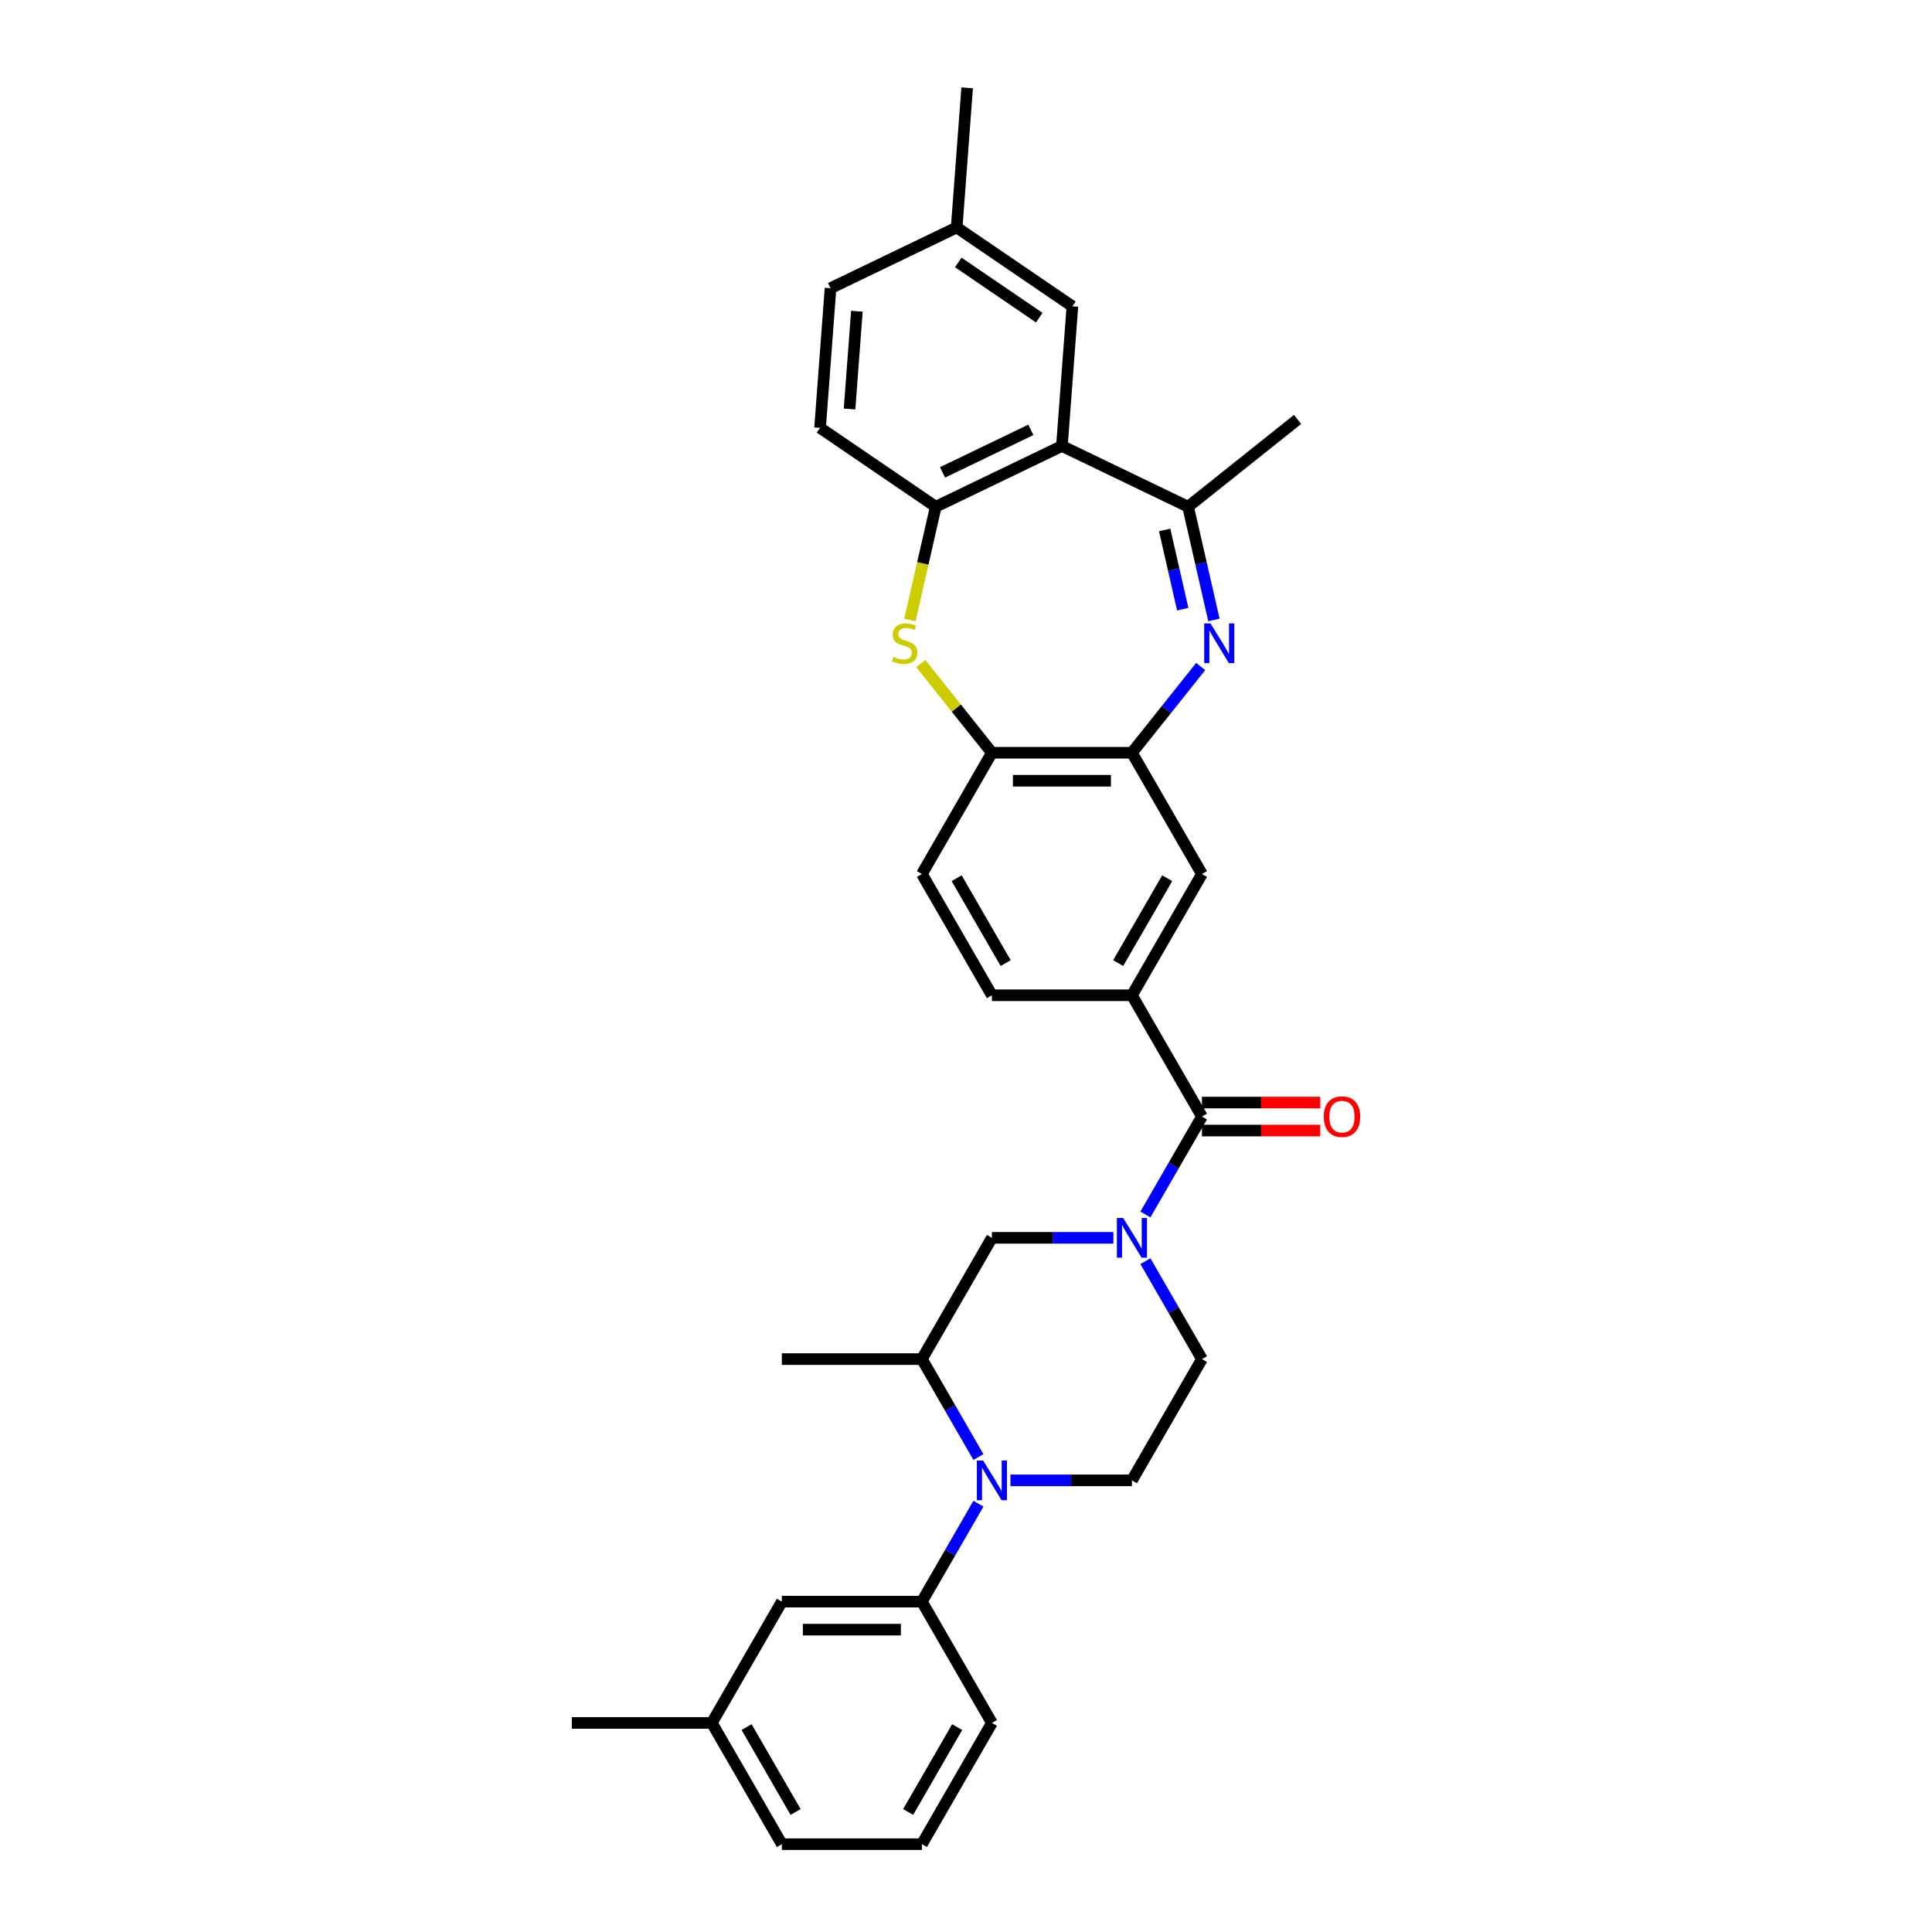 <?xml version='1.0' encoding='iso-8859-1'?>
<svg version='1.1' baseProfile='full'
              xmlns='http://www.w3.org/2000/svg'
                      xmlns:rdkit='http://www.rdkit.org/xml'
                      xmlns:xlink='http://www.w3.org/1999/xlink'
                  xml:space='preserve'
width='1000px' height='1000px' viewBox='0 0 1000 1000'>
<!-- END OF HEADER -->
<rect style='opacity:1.0;fill:#FFFFFF;stroke:none' width='1000' height='1000' x='0' y='0'> </rect>
<path class='bond-5' d='M 628.324,320.875 L 621.638,291.581' style='fill:none;fill-rule:evenodd;stroke:#0000FF;stroke-width:6px;stroke-linecap:butt;stroke-linejoin:miter;stroke-opacity:1' />
<path class='bond-5' d='M 621.638,291.581 L 614.951,262.287' style='fill:none;fill-rule:evenodd;stroke:#000000;stroke-width:6px;stroke-linecap:butt;stroke-linejoin:miter;stroke-opacity:1' />
<path class='bond-5' d='M 612.185,315.313 L 607.505,294.807' style='fill:none;fill-rule:evenodd;stroke:#0000FF;stroke-width:6px;stroke-linecap:butt;stroke-linejoin:miter;stroke-opacity:1' />
<path class='bond-5' d='M 607.505,294.807 L 602.825,274.301' style='fill:none;fill-rule:evenodd;stroke:#000000;stroke-width:6px;stroke-linecap:butt;stroke-linejoin:miter;stroke-opacity:1' />
<path class='bond-6' d='M 621.483,344.984 L 603.686,367.301' style='fill:none;fill-rule:evenodd;stroke:#0000FF;stroke-width:6px;stroke-linecap:butt;stroke-linejoin:miter;stroke-opacity:1' />
<path class='bond-6' d='M 603.686,367.301 L 585.889,389.618' style='fill:none;fill-rule:evenodd;stroke:#000000;stroke-width:6px;stroke-linecap:butt;stroke-linejoin:miter;stroke-opacity:1' />
<path class='bond-0' d='M 592.861,628.621 L 607.495,603.274' style='fill:none;fill-rule:evenodd;stroke:#0000FF;stroke-width:6px;stroke-linecap:butt;stroke-linejoin:miter;stroke-opacity:1' />
<path class='bond-0' d='M 607.495,603.274 L 622.129,577.927' style='fill:none;fill-rule:evenodd;stroke:#000000;stroke-width:6px;stroke-linecap:butt;stroke-linejoin:miter;stroke-opacity:1' />
<path class='bond-12' d='M 576.293,640.697 L 544.851,640.697' style='fill:none;fill-rule:evenodd;stroke:#0000FF;stroke-width:6px;stroke-linecap:butt;stroke-linejoin:miter;stroke-opacity:1' />
<path class='bond-12' d='M 544.851,640.697 L 513.409,640.697' style='fill:none;fill-rule:evenodd;stroke:#000000;stroke-width:6px;stroke-linecap:butt;stroke-linejoin:miter;stroke-opacity:1' />
<path class='bond-15' d='M 592.861,652.772 L 607.495,678.119' style='fill:none;fill-rule:evenodd;stroke:#0000FF;stroke-width:6px;stroke-linecap:butt;stroke-linejoin:miter;stroke-opacity:1' />
<path class='bond-15' d='M 607.495,678.119 L 622.129,703.466' style='fill:none;fill-rule:evenodd;stroke:#000000;stroke-width:6px;stroke-linecap:butt;stroke-linejoin:miter;stroke-opacity:1' />
<path class='bond-1' d='M 523.005,766.236 L 554.447,766.236' style='fill:none;fill-rule:evenodd;stroke:#0000FF;stroke-width:6px;stroke-linecap:butt;stroke-linejoin:miter;stroke-opacity:1' />
<path class='bond-1' d='M 554.447,766.236 L 585.889,766.236' style='fill:none;fill-rule:evenodd;stroke:#000000;stroke-width:6px;stroke-linecap:butt;stroke-linejoin:miter;stroke-opacity:1' />
<path class='bond-10' d='M 506.437,778.311 L 491.803,803.659' style='fill:none;fill-rule:evenodd;stroke:#0000FF;stroke-width:6px;stroke-linecap:butt;stroke-linejoin:miter;stroke-opacity:1' />
<path class='bond-10' d='M 491.803,803.659 L 477.169,829.006' style='fill:none;fill-rule:evenodd;stroke:#000000;stroke-width:6px;stroke-linecap:butt;stroke-linejoin:miter;stroke-opacity:1' />
<path class='bond-35' d='M 506.437,754.161 L 491.803,728.814' style='fill:none;fill-rule:evenodd;stroke:#0000FF;stroke-width:6px;stroke-linecap:butt;stroke-linejoin:miter;stroke-opacity:1' />
<path class='bond-35' d='M 491.803,728.814 L 477.169,703.466' style='fill:none;fill-rule:evenodd;stroke:#000000;stroke-width:6px;stroke-linecap:butt;stroke-linejoin:miter;stroke-opacity:1' />
<path class='bond-2' d='M 622.129,577.927 L 585.889,515.157' style='fill:none;fill-rule:evenodd;stroke:#000000;stroke-width:6px;stroke-linecap:butt;stroke-linejoin:miter;stroke-opacity:1' />
<path class='bond-17' d='M 622.129,585.175 L 652.752,585.175' style='fill:none;fill-rule:evenodd;stroke:#000000;stroke-width:6px;stroke-linecap:butt;stroke-linejoin:miter;stroke-opacity:1' />
<path class='bond-17' d='M 652.752,585.175 L 683.375,585.175' style='fill:none;fill-rule:evenodd;stroke:#FF0000;stroke-width:6px;stroke-linecap:butt;stroke-linejoin:miter;stroke-opacity:1' />
<path class='bond-17' d='M 622.129,570.679 L 652.752,570.679' style='fill:none;fill-rule:evenodd;stroke:#000000;stroke-width:6px;stroke-linecap:butt;stroke-linejoin:miter;stroke-opacity:1' />
<path class='bond-17' d='M 652.752,570.679 L 683.375,570.679' style='fill:none;fill-rule:evenodd;stroke:#FF0000;stroke-width:6px;stroke-linecap:butt;stroke-linejoin:miter;stroke-opacity:1' />
<path class='bond-3' d='M 549.649,230.839 L 614.951,262.287' style='fill:none;fill-rule:evenodd;stroke:#000000;stroke-width:6px;stroke-linecap:butt;stroke-linejoin:miter;stroke-opacity:1' />
<path class='bond-7' d='M 549.649,230.839 L 484.347,262.287' style='fill:none;fill-rule:evenodd;stroke:#000000;stroke-width:6px;stroke-linecap:butt;stroke-linejoin:miter;stroke-opacity:1' />
<path class='bond-7' d='M 533.564,222.496 L 487.852,244.51' style='fill:none;fill-rule:evenodd;stroke:#000000;stroke-width:6px;stroke-linecap:butt;stroke-linejoin:miter;stroke-opacity:1' />
<path class='bond-16' d='M 549.649,230.839 L 555.065,158.562' style='fill:none;fill-rule:evenodd;stroke:#000000;stroke-width:6px;stroke-linecap:butt;stroke-linejoin:miter;stroke-opacity:1' />
<path class='bond-4' d='M 476.611,343.475 L 495.01,366.546' style='fill:none;fill-rule:evenodd;stroke:#CCCC00;stroke-width:6px;stroke-linecap:butt;stroke-linejoin:miter;stroke-opacity:1' />
<path class='bond-4' d='M 495.01,366.546 L 513.409,389.618' style='fill:none;fill-rule:evenodd;stroke:#000000;stroke-width:6px;stroke-linecap:butt;stroke-linejoin:miter;stroke-opacity:1' />
<path class='bond-33' d='M 470.968,320.904 L 477.657,291.596' style='fill:none;fill-rule:evenodd;stroke:#CCCC00;stroke-width:6px;stroke-linecap:butt;stroke-linejoin:miter;stroke-opacity:1' />
<path class='bond-33' d='M 477.657,291.596 L 484.347,262.287' style='fill:none;fill-rule:evenodd;stroke:#000000;stroke-width:6px;stroke-linecap:butt;stroke-linejoin:miter;stroke-opacity:1' />
<path class='bond-25' d='M 614.951,262.287 L 671.619,217.097' style='fill:none;fill-rule:evenodd;stroke:#000000;stroke-width:6px;stroke-linecap:butt;stroke-linejoin:miter;stroke-opacity:1' />
<path class='bond-9' d='M 585.889,389.618 L 513.409,389.618' style='fill:none;fill-rule:evenodd;stroke:#000000;stroke-width:6px;stroke-linecap:butt;stroke-linejoin:miter;stroke-opacity:1' />
<path class='bond-9' d='M 575.017,404.114 L 524.281,404.114' style='fill:none;fill-rule:evenodd;stroke:#000000;stroke-width:6px;stroke-linecap:butt;stroke-linejoin:miter;stroke-opacity:1' />
<path class='bond-14' d='M 585.889,389.618 L 622.129,452.387' style='fill:none;fill-rule:evenodd;stroke:#000000;stroke-width:6px;stroke-linecap:butt;stroke-linejoin:miter;stroke-opacity:1' />
<path class='bond-21' d='M 484.347,262.287 L 424.461,221.458' style='fill:none;fill-rule:evenodd;stroke:#000000;stroke-width:6px;stroke-linecap:butt;stroke-linejoin:miter;stroke-opacity:1' />
<path class='bond-8' d='M 585.889,515.157 L 622.129,452.387' style='fill:none;fill-rule:evenodd;stroke:#000000;stroke-width:6px;stroke-linecap:butt;stroke-linejoin:miter;stroke-opacity:1' />
<path class='bond-8' d='M 578.771,498.494 L 604.139,454.555' style='fill:none;fill-rule:evenodd;stroke:#000000;stroke-width:6px;stroke-linecap:butt;stroke-linejoin:miter;stroke-opacity:1' />
<path class='bond-19' d='M 585.889,515.157 L 513.409,515.157' style='fill:none;fill-rule:evenodd;stroke:#000000;stroke-width:6px;stroke-linecap:butt;stroke-linejoin:miter;stroke-opacity:1' />
<path class='bond-20' d='M 513.409,389.618 L 477.169,452.387' style='fill:none;fill-rule:evenodd;stroke:#000000;stroke-width:6px;stroke-linecap:butt;stroke-linejoin:miter;stroke-opacity:1' />
<path class='bond-18' d='M 477.169,829.006 L 404.688,829.006' style='fill:none;fill-rule:evenodd;stroke:#000000;stroke-width:6px;stroke-linecap:butt;stroke-linejoin:miter;stroke-opacity:1' />
<path class='bond-18' d='M 466.297,843.502 L 415.56,843.502' style='fill:none;fill-rule:evenodd;stroke:#000000;stroke-width:6px;stroke-linecap:butt;stroke-linejoin:miter;stroke-opacity:1' />
<path class='bond-26' d='M 477.169,829.006 L 513.409,891.776' style='fill:none;fill-rule:evenodd;stroke:#000000;stroke-width:6px;stroke-linecap:butt;stroke-linejoin:miter;stroke-opacity:1' />
<path class='bond-11' d='M 477.169,703.466 L 513.409,640.697' style='fill:none;fill-rule:evenodd;stroke:#000000;stroke-width:6px;stroke-linecap:butt;stroke-linejoin:miter;stroke-opacity:1' />
<path class='bond-27' d='M 477.169,703.466 L 404.688,703.466' style='fill:none;fill-rule:evenodd;stroke:#000000;stroke-width:6px;stroke-linecap:butt;stroke-linejoin:miter;stroke-opacity:1' />
<path class='bond-13' d='M 585.889,766.236 L 622.129,703.466' style='fill:none;fill-rule:evenodd;stroke:#000000;stroke-width:6px;stroke-linecap:butt;stroke-linejoin:miter;stroke-opacity:1' />
<path class='bond-22' d='M 555.065,158.562 L 495.179,117.732' style='fill:none;fill-rule:evenodd;stroke:#000000;stroke-width:6px;stroke-linecap:butt;stroke-linejoin:miter;stroke-opacity:1' />
<path class='bond-22' d='M 537.917,164.414 L 495.996,135.834' style='fill:none;fill-rule:evenodd;stroke:#000000;stroke-width:6px;stroke-linecap:butt;stroke-linejoin:miter;stroke-opacity:1' />
<path class='bond-23' d='M 404.688,829.006 L 368.448,891.776' style='fill:none;fill-rule:evenodd;stroke:#000000;stroke-width:6px;stroke-linecap:butt;stroke-linejoin:miter;stroke-opacity:1' />
<path class='bond-32' d='M 513.409,515.157 L 477.169,452.387' style='fill:none;fill-rule:evenodd;stroke:#000000;stroke-width:6px;stroke-linecap:butt;stroke-linejoin:miter;stroke-opacity:1' />
<path class='bond-32' d='M 520.527,498.494 L 495.159,454.555' style='fill:none;fill-rule:evenodd;stroke:#000000;stroke-width:6px;stroke-linecap:butt;stroke-linejoin:miter;stroke-opacity:1' />
<path class='bond-34' d='M 424.461,221.458 L 429.877,149.18' style='fill:none;fill-rule:evenodd;stroke:#000000;stroke-width:6px;stroke-linecap:butt;stroke-linejoin:miter;stroke-opacity:1' />
<path class='bond-34' d='M 439.729,211.699 L 443.52,161.105' style='fill:none;fill-rule:evenodd;stroke:#000000;stroke-width:6px;stroke-linecap:butt;stroke-linejoin:miter;stroke-opacity:1' />
<path class='bond-24' d='M 495.179,117.732 L 429.877,149.18' style='fill:none;fill-rule:evenodd;stroke:#000000;stroke-width:6px;stroke-linecap:butt;stroke-linejoin:miter;stroke-opacity:1' />
<path class='bond-30' d='M 495.179,117.732 L 500.596,45.455' style='fill:none;fill-rule:evenodd;stroke:#000000;stroke-width:6px;stroke-linecap:butt;stroke-linejoin:miter;stroke-opacity:1' />
<path class='bond-31' d='M 368.448,891.776 L 295.968,891.776' style='fill:none;fill-rule:evenodd;stroke:#000000;stroke-width:6px;stroke-linecap:butt;stroke-linejoin:miter;stroke-opacity:1' />
<path class='bond-36' d='M 368.448,891.776 L 404.688,954.545' style='fill:none;fill-rule:evenodd;stroke:#000000;stroke-width:6px;stroke-linecap:butt;stroke-linejoin:miter;stroke-opacity:1' />
<path class='bond-36' d='M 386.438,893.943 L 411.806,937.882' style='fill:none;fill-rule:evenodd;stroke:#000000;stroke-width:6px;stroke-linecap:butt;stroke-linejoin:miter;stroke-opacity:1' />
<path class='bond-28' d='M 513.409,891.776 L 477.169,954.545' style='fill:none;fill-rule:evenodd;stroke:#000000;stroke-width:6px;stroke-linecap:butt;stroke-linejoin:miter;stroke-opacity:1' />
<path class='bond-28' d='M 495.419,893.943 L 470.051,937.882' style='fill:none;fill-rule:evenodd;stroke:#000000;stroke-width:6px;stroke-linecap:butt;stroke-linejoin:miter;stroke-opacity:1' />
<path class='bond-29' d='M 477.169,954.545 L 404.688,954.545' style='fill:none;fill-rule:evenodd;stroke:#000000;stroke-width:6px;stroke-linecap:butt;stroke-linejoin:miter;stroke-opacity:1' />
<path  class='atom-0' d='M 626.543 322.687
L 633.269 333.559
Q 633.936 334.632, 635.008 336.574
Q 636.081 338.517, 636.139 338.633
L 636.139 322.687
L 638.864 322.687
L 638.864 343.214
L 636.052 343.214
L 628.833 331.327
Q 627.992 329.935, 627.093 328.341
Q 626.224 326.746, 625.963 326.253
L 625.963 343.214
L 623.295 343.214
L 623.295 322.687
L 626.543 322.687
' fill='#0000FF'/>
<path  class='atom-1' d='M 581.352 630.434
L 588.078 641.306
Q 588.745 642.378, 589.818 644.321
Q 590.89 646.263, 590.948 646.379
L 590.948 630.434
L 593.673 630.434
L 593.673 650.96
L 590.861 650.96
L 583.642 639.073
Q 582.801 637.682, 581.903 636.087
Q 581.033 634.492, 580.772 634
L 580.772 650.96
L 578.105 650.96
L 578.105 630.434
L 581.352 630.434
' fill='#0000FF'/>
<path  class='atom-2' d='M 508.872 755.973
L 515.598 766.845
Q 516.265 767.918, 517.337 769.86
Q 518.41 771.803, 518.468 771.919
L 518.468 755.973
L 521.193 755.973
L 521.193 776.499
L 518.381 776.499
L 511.162 764.613
Q 510.321 763.221, 509.422 761.626
Q 508.553 760.032, 508.292 759.539
L 508.292 776.499
L 505.624 776.499
L 505.624 755.973
L 508.872 755.973
' fill='#0000FF'/>
<path  class='atom-5' d='M 462.42 339.995
Q 462.652 340.082, 463.608 340.488
Q 464.565 340.894, 465.609 341.155
Q 466.682 341.387, 467.725 341.387
Q 469.668 341.387, 470.798 340.459
Q 471.929 339.503, 471.929 337.85
Q 471.929 336.719, 471.349 336.024
Q 470.798 335.328, 469.929 334.951
Q 469.059 334.574, 467.609 334.139
Q 465.783 333.588, 464.681 333.066
Q 463.608 332.544, 462.826 331.443
Q 462.072 330.341, 462.072 328.486
Q 462.072 325.905, 463.811 324.311
Q 465.58 322.716, 469.059 322.716
Q 471.436 322.716, 474.133 323.847
L 473.466 326.079
Q 471.001 325.065, 469.146 325.065
Q 467.145 325.065, 466.044 325.905
Q 464.942 326.717, 464.971 328.138
Q 464.971 329.239, 465.522 329.906
Q 466.102 330.573, 466.913 330.95
Q 467.754 331.327, 469.146 331.762
Q 471.001 332.342, 472.103 332.921
Q 473.205 333.501, 473.988 334.69
Q 474.799 335.85, 474.799 337.85
Q 474.799 340.691, 472.886 342.228
Q 471.001 343.735, 467.841 343.735
Q 466.015 343.735, 464.623 343.33
Q 463.26 342.953, 461.637 342.286
L 462.42 339.995
' fill='#CCCC00'/>
<path  class='atom-18' d='M 685.187 577.985
Q 685.187 573.056, 687.622 570.302
Q 690.058 567.548, 694.61 567.548
Q 699.161 567.548, 701.597 570.302
Q 704.032 573.056, 704.032 577.985
Q 704.032 582.972, 701.568 585.813
Q 699.103 588.625, 694.61 588.625
Q 690.087 588.625, 687.622 585.813
Q 685.187 583.001, 685.187 577.985
M 694.61 586.306
Q 697.741 586.306, 699.422 584.218
Q 701.133 582.102, 701.133 577.985
Q 701.133 573.955, 699.422 571.926
Q 697.741 569.867, 694.61 569.867
Q 691.478 569.867, 689.768 571.897
Q 688.086 573.926, 688.086 577.985
Q 688.086 582.131, 689.768 584.218
Q 691.478 586.306, 694.61 586.306
' fill='#FF0000'/>
</svg>
